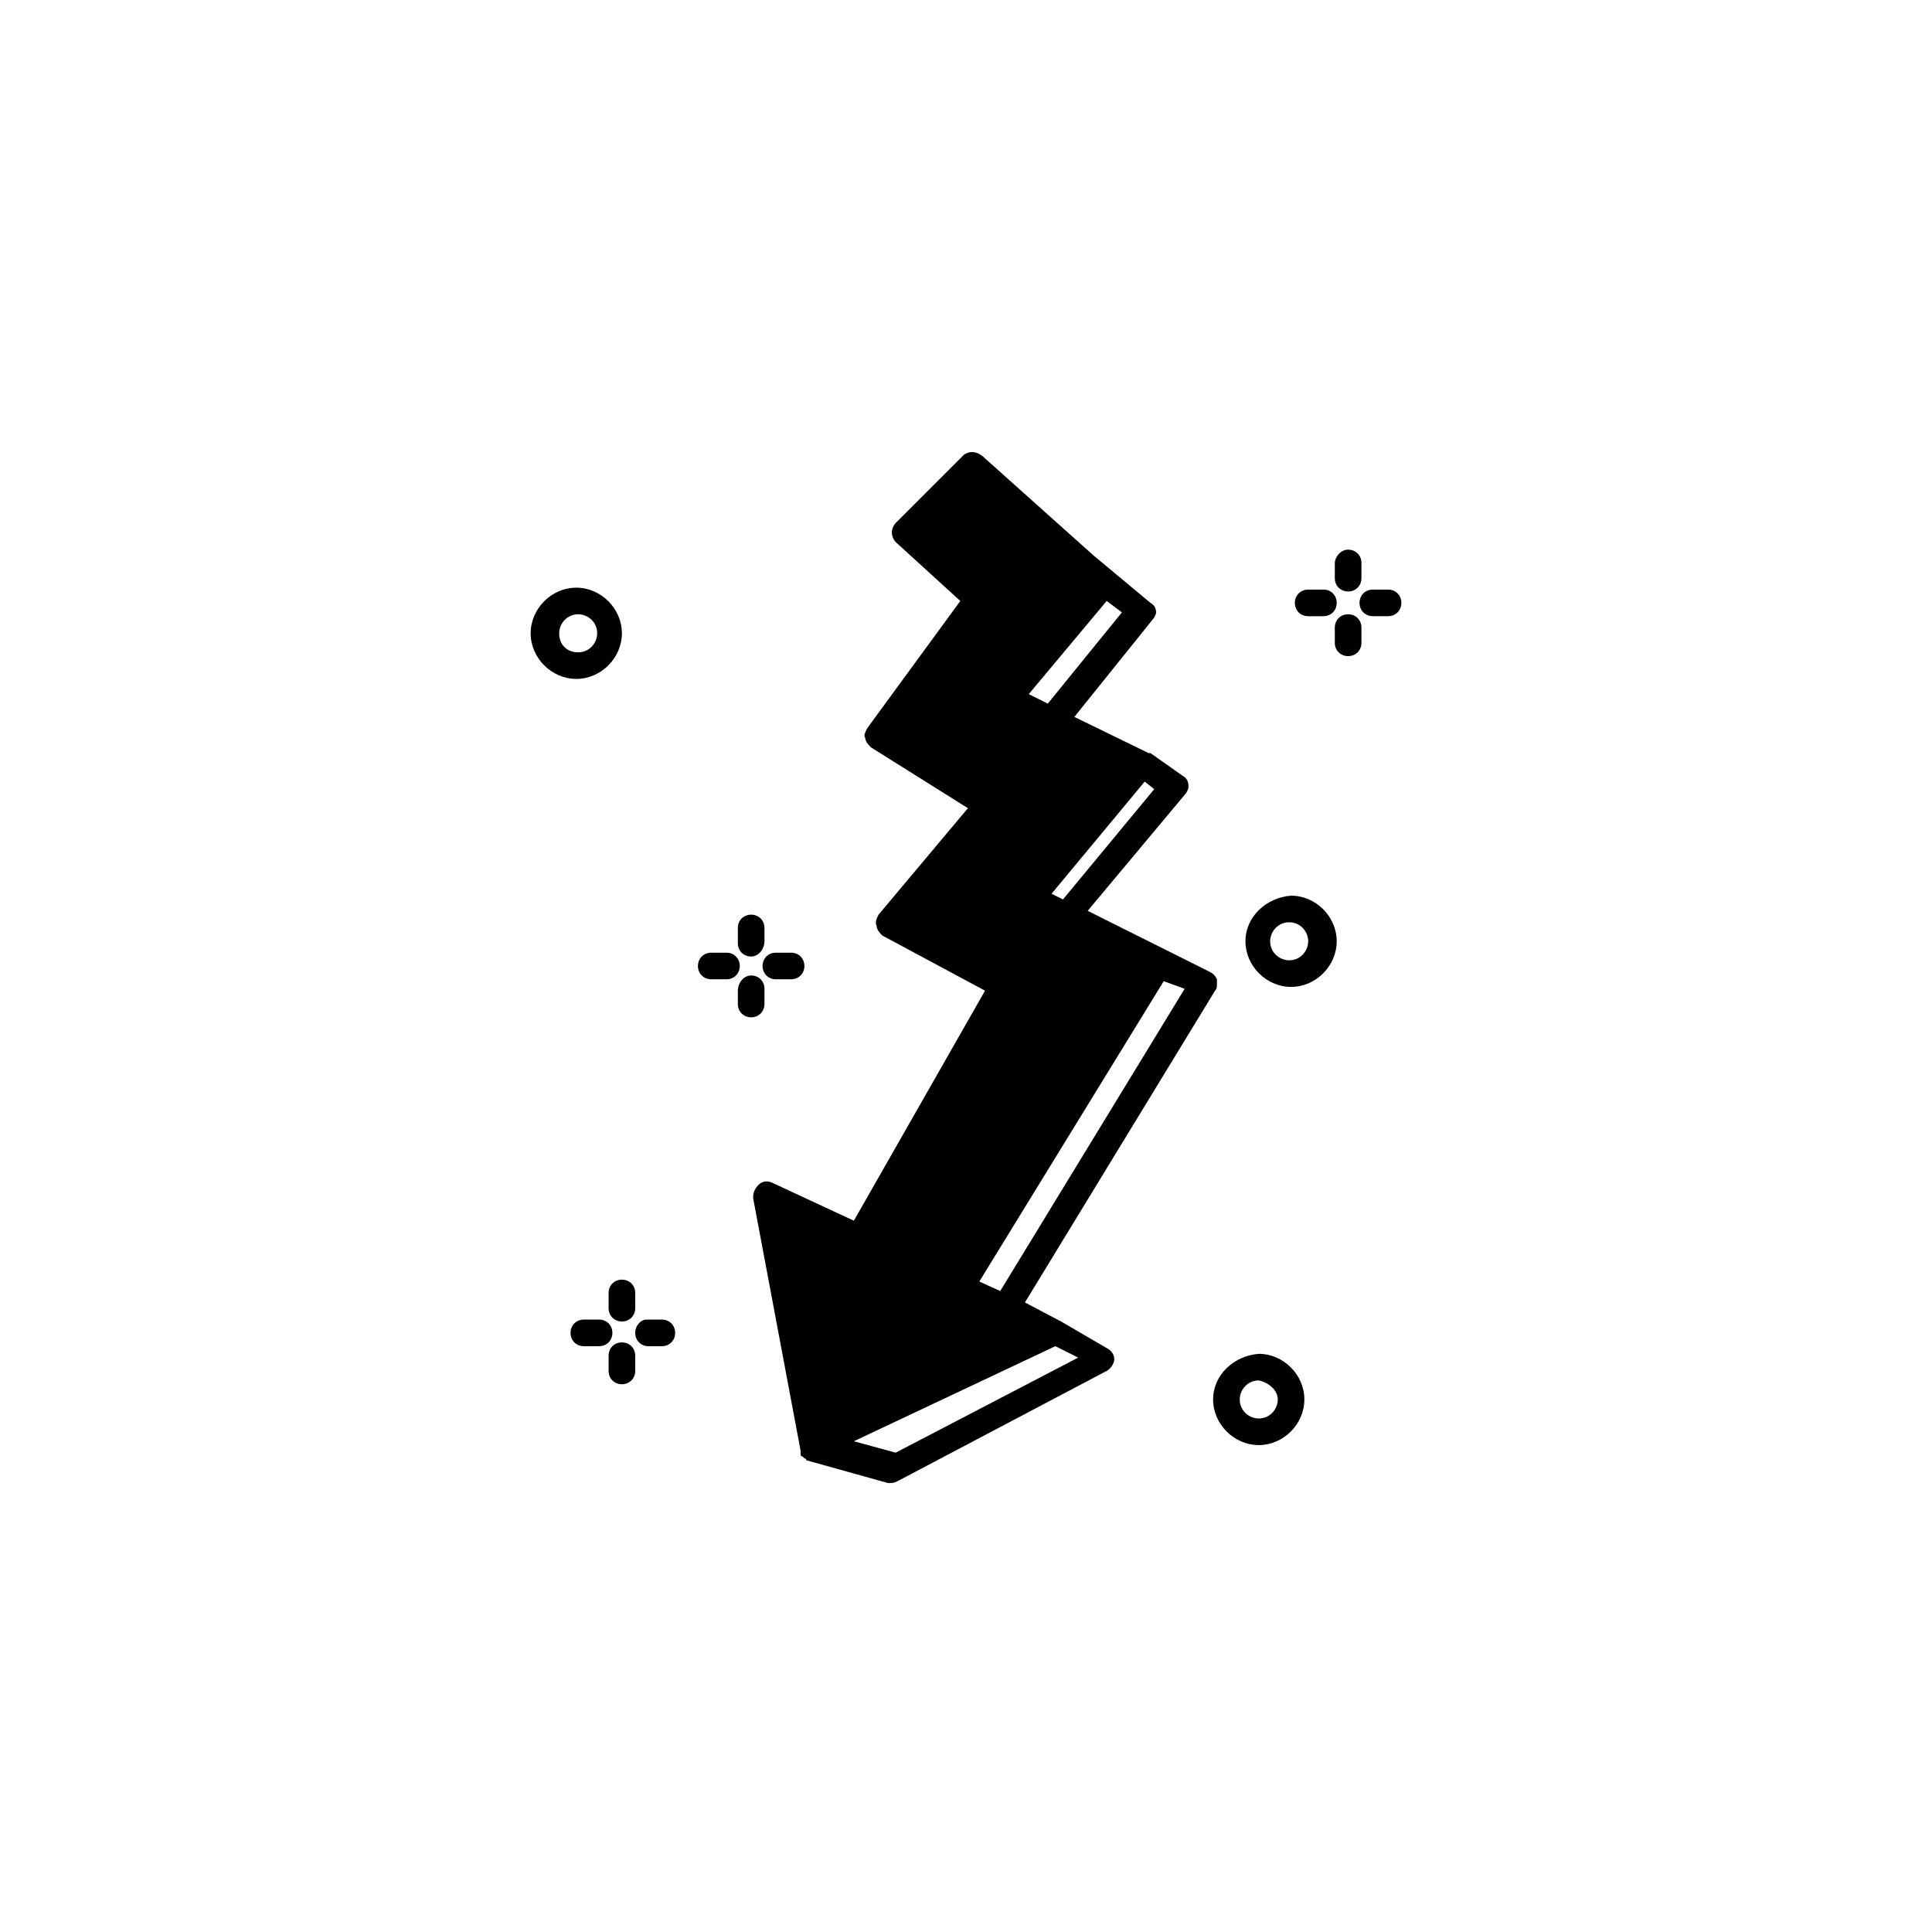 <?xml version="1.0" encoding="UTF-8"?>
<!-- Uploaded to: ICON Repo, www.svgrepo.com, Generator: ICON Repo Mixer Tools -->
<svg fill="#000000" width="800px" height="800px" version="1.1" viewBox="144 144 512 512" xmlns="http://www.w3.org/2000/svg">
 <g>
  <path d="m399.5 264.47-18.137 18.137c-0.504 0.504-1.008 1.512-1.008 2.519 0 1.008 0.504 2.016 1.008 2.519l17.129 15.617-24.688 33.754c-0.504 1.008-1.008 2.016-0.504 2.519 0 1.008 1.008 2.016 1.512 2.519l25.695 16.121-23.68 28.215c-0.504 1.008-1.008 2.016-0.504 3.023 0 1.008 1.008 2.016 1.512 2.519l27.207 14.609-34.762 60.961-21.664-10.078c-1.008-0.504-2.519-0.504-3.527 0.504-1.008 1.008-1.512 2.016-1.512 3.527l12.594 67.008v0.504 0.504s0 0.504 0.504 0.504l0.504 0.504s0.504 0 0.504 0.504l21.664 6.047c1.008 0 1.512 0 2.519-0.504l55.418-29.223c1.008-0.504 2.016-2.016 2.016-3.023 0-1.512-1.008-2.519-2.016-3.023l-12.094-7.051-9.574-5.039 50.383-82.625c0.504-0.504 0.504-1.008 0.504-2.016v-1.008c-0.504-1.008-1.008-1.512-2.016-2.016l-11.082-5.543-21.16-10.578 25.695-30.73c0.504-0.504 1.008-1.512 1.008-2.016v-0.504c0-1.008-0.504-2.016-1.512-2.519l-8.566-6.047h-0.504l-19.648-9.574 20.656-25.695c0.504-0.504 1.008-1.512 1.008-2.016 0-1.008-0.504-2.016-1.512-2.519l-15.113-12.594-28.719-25.695c-2.016-2.012-4.027-2.012-5.539-1.004zm30.227 239.31-48.367 25.191-11.082-3.027 53.402-25.191zm28.215-97.742-48.871 80.105-5.543-2.519 48.871-79.602zm-8.062-52.898-24.184 29.223-3.023-1.512 24.688-29.727zm-8.562-46.855-19.648 24.184-5.039-2.519 20.656-24.688z"/>
  <path d="m308.81 311.83c0-6.551-5.543-12.09-12.09-12.09-6.551 0-12.09 5.543-12.09 12.09 0 6.551 5.543 12.09 12.09 12.09s12.09-5.539 12.09-12.09zm-16.625 0c0-2.519 2.016-5.039 5.039-5.039 2.519 0 5.039 2.016 5.039 5.039 0 2.519-2.016 5.039-5.039 5.039-3.023 0-5.039-2.016-5.039-5.039z"/>
  <path d="m474.06 393.45c0 6.551 5.543 12.09 12.09 12.09 6.551 0 12.09-5.543 12.09-12.09 0-6.551-5.543-12.09-12.09-12.09-6.547 0.504-12.09 5.539-12.09 12.09zm16.625 0c0 2.519-2.016 5.039-5.039 5.039-2.519 0-5.039-2.016-5.039-5.039 0-2.519 2.016-5.039 5.039-5.039 3.023 0 5.039 2.519 5.039 5.039z"/>
  <path d="m465.49 514.87c0 6.551 5.543 12.09 12.09 12.09 6.551 0 12.09-5.543 12.09-12.09 0-6.551-5.543-12.09-12.09-12.09-6.547 0.504-12.09 5.539-12.09 12.09zm17.133 0c0 2.519-2.016 5.039-5.039 5.039-2.519 0-5.039-2.016-5.039-5.039 0-2.519 2.016-5.039 5.039-5.039 2.519 0.504 5.039 2.519 5.039 5.039z"/>
  <path d="m306.29 497.23c0-2.016-1.512-3.527-3.527-3.527h-4.031c-2.016 0-3.527 1.512-3.527 3.527s1.512 3.527 3.527 3.527h4.031c2.016 0 3.527-1.512 3.527-3.527z"/>
  <path d="m312.34 497.23c0 2.016 1.512 3.527 3.527 3.527h3.527c2.016 0 3.527-1.512 3.527-3.527s-1.512-3.527-3.527-3.527h-4.031c-1.512 0-3.023 1.512-3.023 3.527z"/>
  <path d="m312.34 507.31v-4.031c0-2.016-1.512-3.527-3.527-3.527s-3.527 1.512-3.527 3.527v4.031c0 2.016 1.512 3.527 3.527 3.527s3.527-1.512 3.527-3.527z"/>
  <path d="m312.34 490.68v-4.031c0-2.016-1.512-3.527-3.527-3.527s-3.527 1.512-3.527 3.527v4.031c0 2.016 1.512 3.527 3.527 3.527s3.527-1.512 3.527-3.527z"/>
  <path d="m340.05 400c0-2.016-1.512-3.527-3.527-3.527h-4.031c-2.016 0-3.527 1.512-3.527 3.527s1.512 3.527 3.527 3.527h4.031c2.016-0.004 3.527-1.512 3.527-3.527z"/>
  <path d="m346.09 400c0 2.016 1.512 3.527 3.527 3.527h4.031c2.016 0 3.527-1.512 3.527-3.527s-1.512-3.527-3.527-3.527h-4.031c-2.016 0-3.527 1.512-3.527 3.527z"/>
  <path d="m346.59 410.07v-4.031c0-2.016-1.512-3.527-3.527-3.527-2.012 0-3.523 2.016-3.523 4.031v3.527c0 2.016 1.512 3.527 3.527 3.527 2.012 0 3.523-1.512 3.523-3.527z"/>
  <path d="m346.59 393.45v-3.527c0-2.016-1.512-3.527-3.527-3.527-2.012 0-3.523 1.512-3.523 3.527v4.031c0 2.016 1.512 3.527 3.527 3.527 2.012 0 3.523-2.016 3.523-4.031z"/>
  <path d="m498.24 303.77c0-2.016-1.512-3.527-3.527-3.527l-4.031 0.004c-2.016 0-3.527 1.512-3.527 3.527 0 2.016 1.512 3.527 3.527 3.527h4.031c2.016-0.004 3.527-1.516 3.527-3.531z"/>
  <path d="m504.29 303.77c0 2.016 1.512 3.527 3.527 3.527h4.031c2.016 0 3.527-1.512 3.527-3.527s-1.512-3.527-3.527-3.527h-4.031c-2.016 0.004-3.527 1.512-3.527 3.527z"/>
  <path d="m497.74 310.32v4.031c0 2.016 1.512 3.527 3.527 3.527s3.527-1.512 3.527-3.527v-4.031c0-2.016-1.512-3.527-3.527-3.527s-3.527 1.512-3.527 3.527z"/>
  <path d="m497.74 293.19v4.031c0 2.016 1.512 3.527 3.527 3.527s3.527-1.512 3.527-3.527v-4.031c0-2.016-1.512-3.527-3.527-3.527s-3.527 2.016-3.527 3.527z"/>
 </g>
</svg>